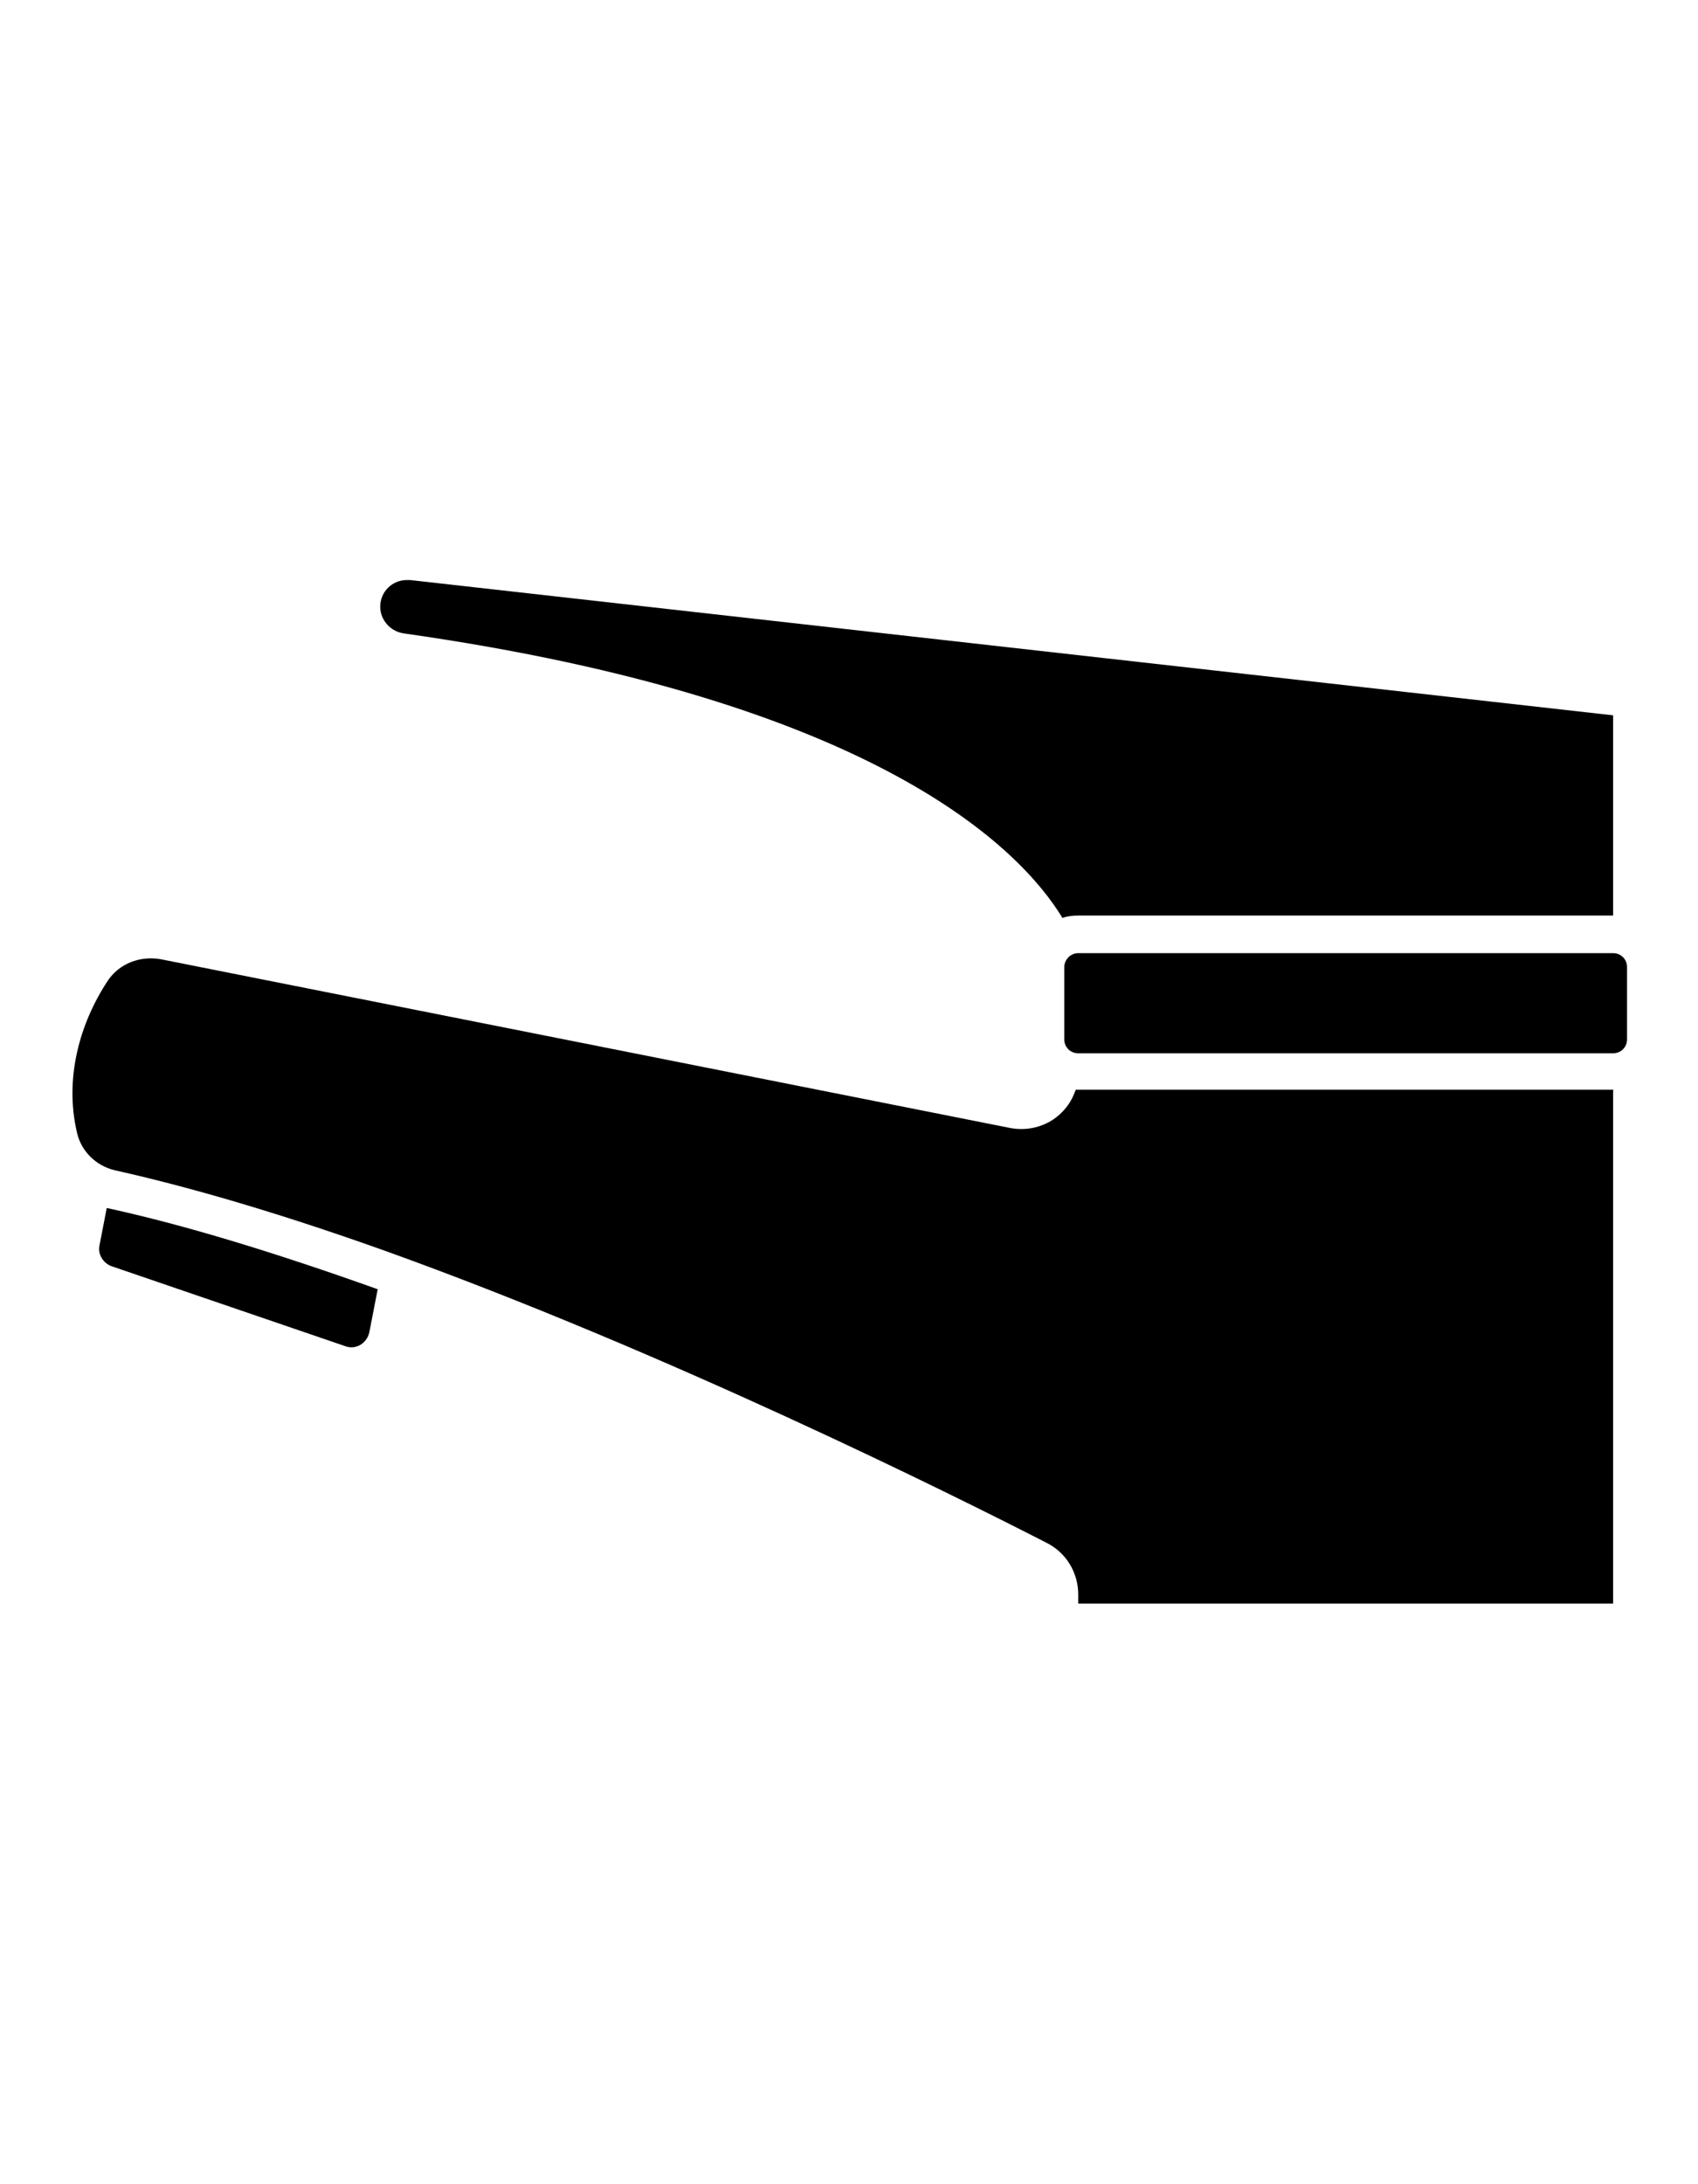<?xml version="1.0" encoding="UTF-8"?>
<svg id="Layer_1" xmlns="http://www.w3.org/2000/svg" version="1.1" viewBox="0 0 28 36">
  <!-- Generator: Adobe Illustrator 29.8.2, SVG Export Plug-In . SVG Version: 2.1.1 Build 3)  -->
  <path d="M26.6,11.8v3.29h-8.82c-.09,0-.18.01-.26.04-.68-1.12-3.04-3.58-10.86-4.69-.22-.03-.39-.22-.39-.44,0-.25.2-.44.44-.44.02,0,.03,0,.05,0l19.84,2.23Z"/>
  <path d="M26.6,17.97v8.46h-8.82v-.15c0-.36-.2-.69-.52-.85-1.54-.79-6.28-3.15-10.9-4.81-1.54-.55-3.07-1.02-4.46-1.33,0,0,0,0,0,0-.31-.07-.56-.31-.63-.62-.21-.89.04-1.8.51-2.51.19-.28.53-.41.87-.35l14,2.78c.25.05.51,0,.72-.14.13-.09.24-.21.31-.35.02-.04.04-.09.06-.14.02,0,.03,0,.05,0h8.82Z"/>
  <path d="M6.23,21.24l-.14.72c-.04.18-.22.29-.39.23l-3.86-1.32c-.14-.05-.23-.2-.2-.34l.12-.62c1.29.28,2.79.74,4.47,1.34,0,0,0,0,0,0Z"/>
  <path d="M17.77,15.71h8.83c.13,0,.23.1.23.23v1.19c0,.13-.1.23-.23.23h-8.82c-.13,0-.23-.1-.23-.23v-1.19c0-.12.1-.23.23-.23Z"/>
</svg>